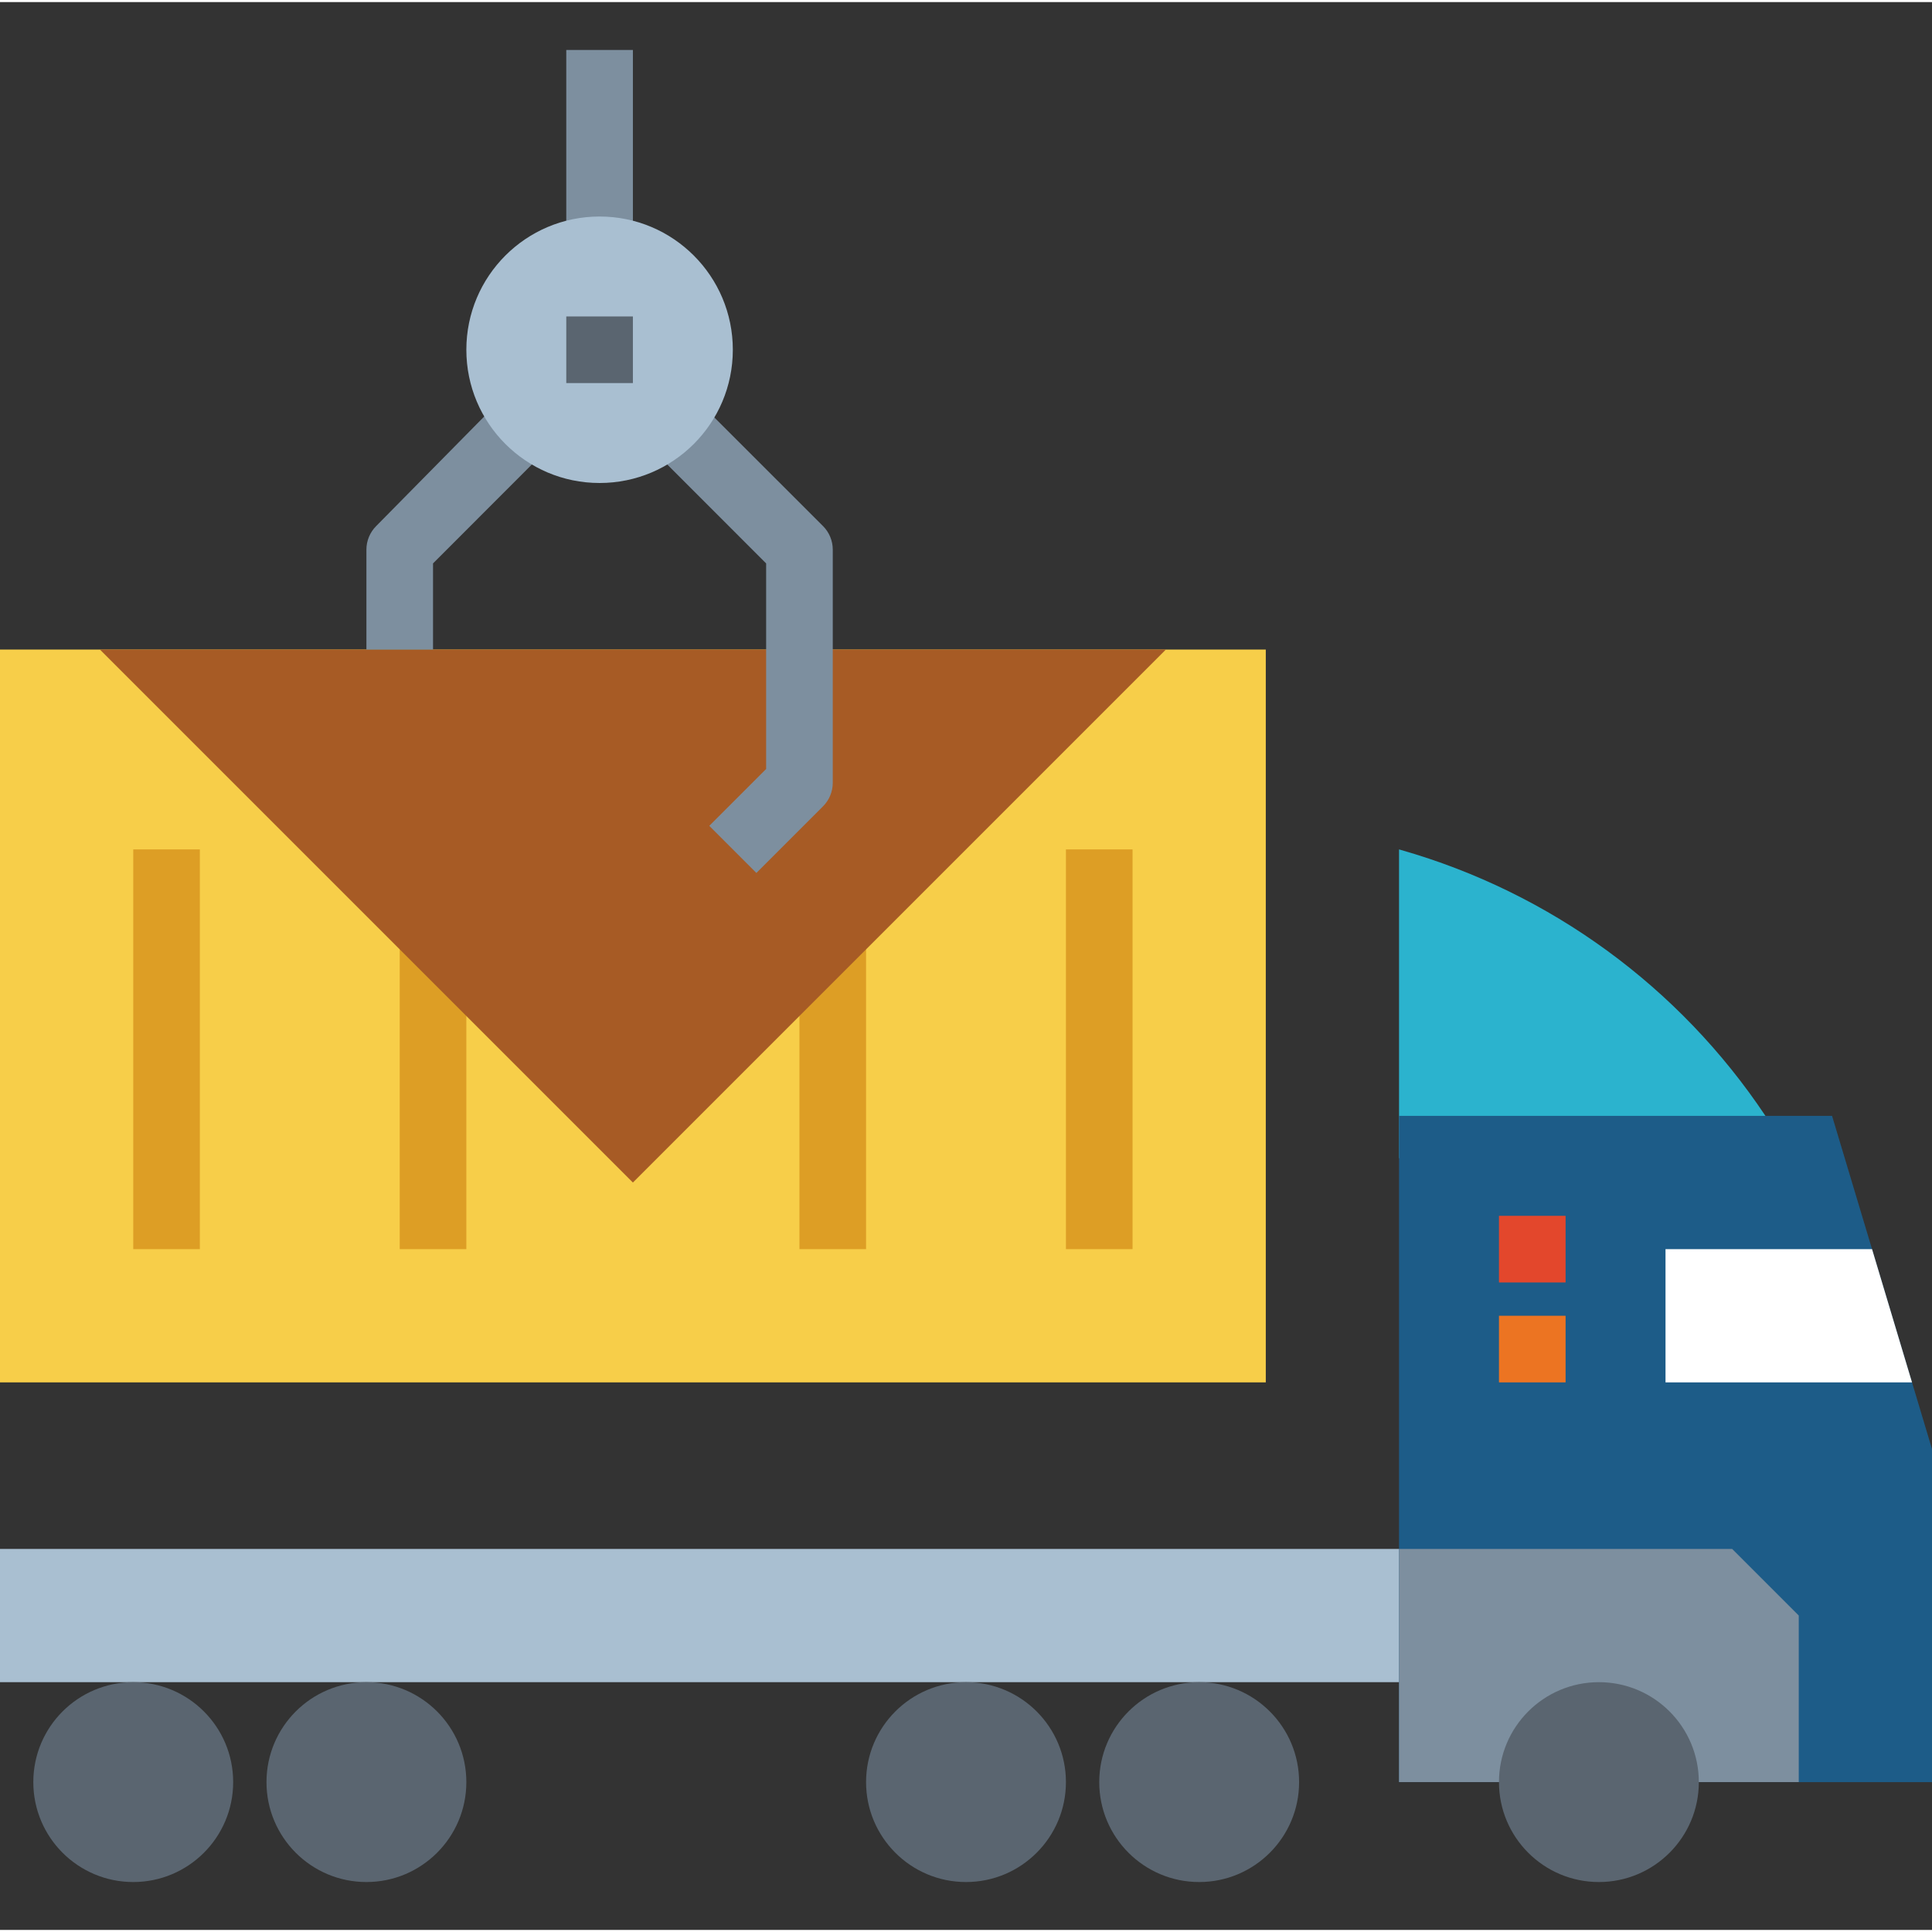 <svg height="464pt" viewBox="0 -11 464 463" width="464pt" xmlns="http://www.w3.org/2000/svg"><rect x="0" y="-11" width="464" height="463" fill="#333333" stroke="none"/><path d="m336.527 192.652-.527-.152v74.16h88v-10.16c-20.66-30.984-51.664-53.617-87.473-63.848zm0 0" fill="#2bb3ce"/><path d="m0 144.5h304v176h-304zm0 0" fill="#f7ce49"/><path d="m32 192.5h16v96h-16zm0 0" fill="#dd9e25"/><path d="m256 192.5h16v96h-16zm0 0" fill="#dd9e25"/><path d="m96 192.5h16v96h-16zm0 0" fill="#dd9e25"/><path d="m192 192.5h16v96h-16zm0 0" fill="#dd9e25"/><path d="m0 360.5h352v32h-352zm0 0" fill="#a9bfd1"/><path d="m464 416.5h-128v-160h104l24 80zm0 0" fill="#1d5c88"/><path d="m400 320.5h59.199l-9.598-32h-49.602zm0 0" fill="#fff"/><path d="m360 280.5h16v16h-16zm0 0" fill="#e3472c"/><path d="m360 304.5h16v16h-16zm0 0" fill="#ec7422"/><path d="m336 360.5h80l16 16v40h-96zm0 0" fill="#7d8f9f"/><path d="m24 144.5 128 128 128-128zm0 0" fill="#a75b25"/><path d="m181.656 198.156-11.312-11.312 13.656-13.656v-49.375l-25.945-25.953 10.969-11.633 28.633 28.617c1.5 1.5 2.344 3.535 2.344 5.656v56c0 2.121-.844 4.156-2.344 5.656zm0 0" fill="#7d8f9f"/><path d="m104 144.5h-16v-24c0-2.121.844-4.156 2.344-5.656l29.129-29.543 10.398 12.613-25.871 25.898zm0 0" fill="#7d8f9f"/><path d="m136 .5h16v48h-16zm0 0" fill="#7d8f9f"/><g fill="#5a6570"><path d="m56 416.5c0 13.254-10.746 24-24 24s-24-10.746-24-24 10.746-24 24-24 24 10.746 24 24zm0 0"/><path d="m112 416.5c0 13.254-10.746 24-24 24s-24-10.746-24-24 10.746-24 24-24 24 10.746 24 24zm0 0"/><path d="m256 416.5c0 13.254-10.746 24-24 24s-24-10.746-24-24 10.746-24 24-24 24 10.746 24 24zm0 0"/><path d="m312 416.5c0 13.254-10.746 24-24 24s-24-10.746-24-24 10.746-24 24-24 24 10.746 24 24zm0 0"/><path d="m408 416.5c0 13.254-10.746 24-24 24s-24-10.746-24-24 10.746-24 24-24 24 10.746 24 24zm0 0"/></g><path d="m176 72.5c0 17.672-14.328 32-32 32s-32-14.328-32-32 14.328-32 32-32 32 14.328 32 32zm0 0" fill="#a9bfd1"/><path d="m136 64.5h16v16h-16zm0 0" fill="#5a6570"/></svg>